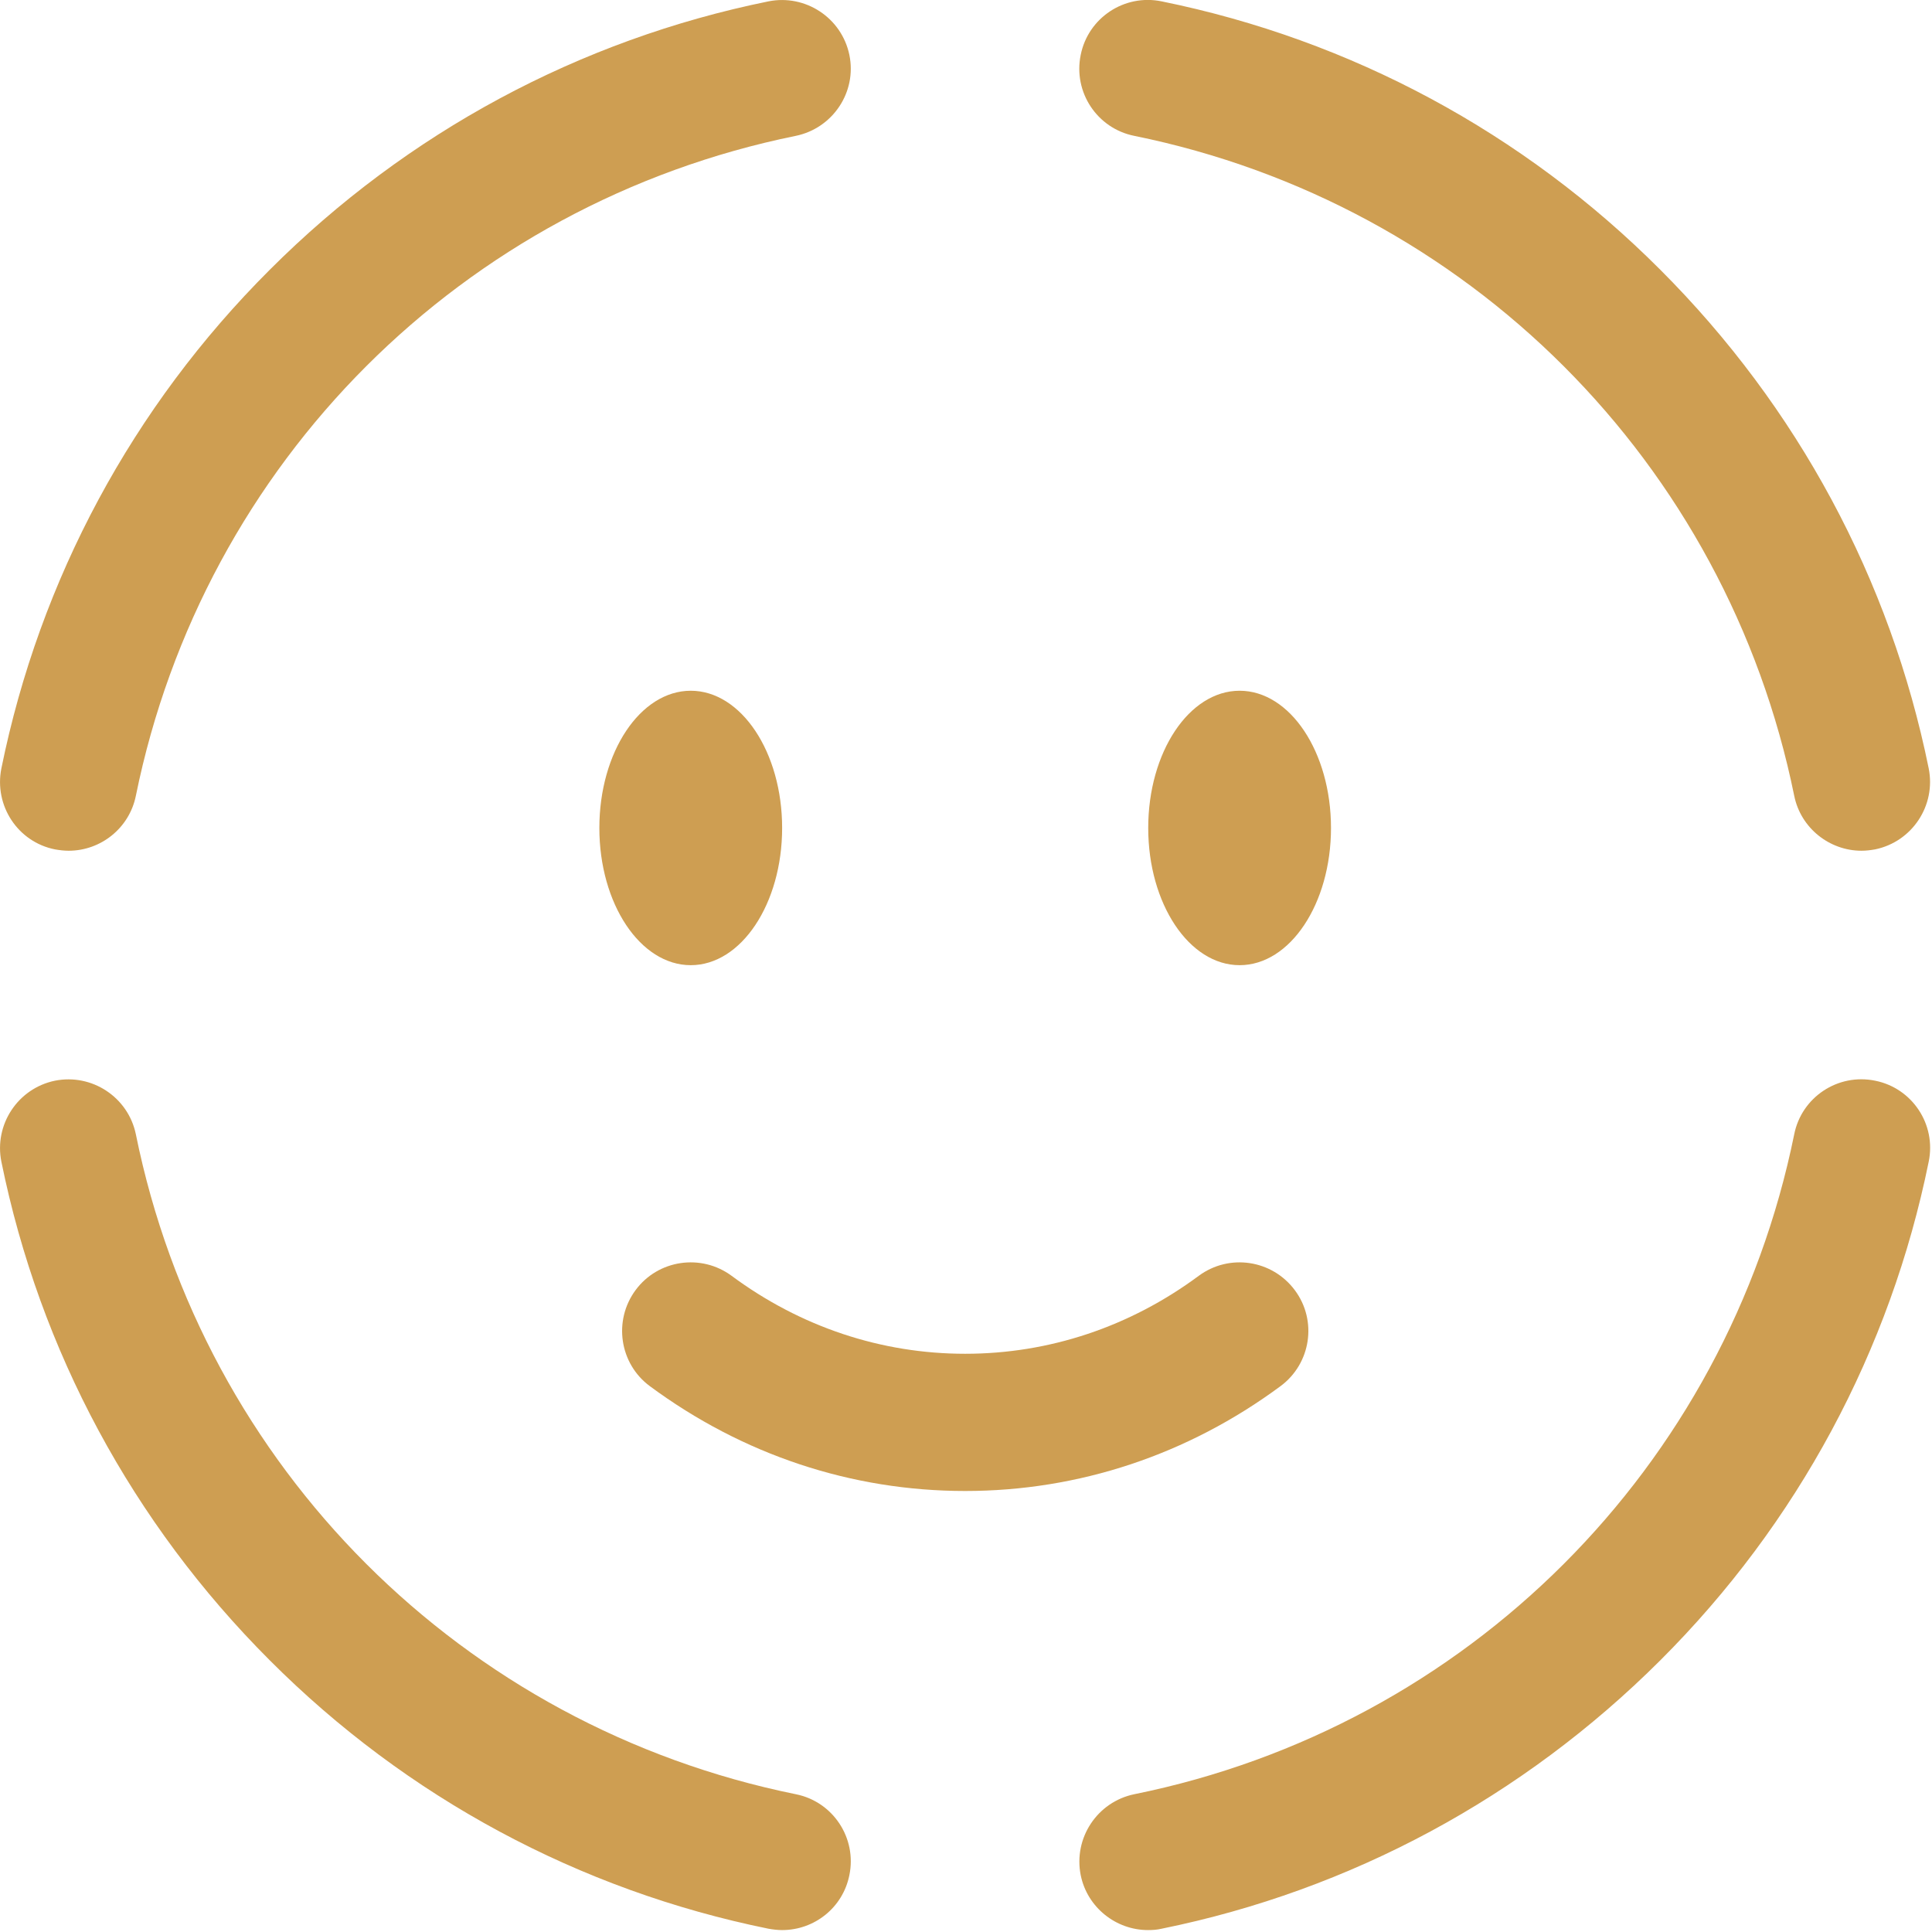 <?xml version="1.0" encoding="utf-8"?>
<!-- Generator: Adobe Illustrator 26.0.1, SVG Export Plug-In . SVG Version: 6.00 Build 0)  -->
<svg version="1.1" id="Vrstva_1" xmlns="http://www.w3.org/2000/svg" xmlns:xlink="http://www.w3.org/1999/xlink" x="0px" y="0px"
	 viewBox="0 0 704 704" style="enable-background:new 0 0 704 704;" xml:space="preserve">
<style type="text/css">
	.st0{fill:#CE9E52;}
</style>
<g>
	<path class="st0" d="M471.8,470.1c-8.3-11.1-23.9-13.4-35-5.2c-25.1,18.6-54.5,28.4-85.1,28.4c-30.6,0-60-9.8-85.1-28.4
		c-11.1-8.2-26.8-5.9-35,5.2c-8.2,11.1-5.9,26.8,5.2,35c33.8,25,73.5,38.2,114.9,38.2c41.4,0,81.1-13.2,114.9-38.2
		C477.7,496.9,480.1,481.2,471.8,470.1z"/>
	<ellipse class="st0" cx="451.7" cy="301.7" rx="33.3" ry="50"/>
	<ellipse class="st0" cx="251.7" cy="301.7" rx="33.3" ry="50"/>
	<path class="st0" d="M20,309.5c1.7,0.3,3.4,0.5,5,0.5c11.7,0,22.1-8.2,24.5-20C74.2,168.5,168.5,74.2,290,49.5
		c13.5-2.8,22.3-16,19.5-29.5S293.5-2.2,280,0.5c-68.9,14-131.7,47.8-181.7,97.8C48.3,148.2,14.5,211.1,0.5,280
		C-2.2,293.6,6.5,306.8,20,309.5z"/>
	<path class="st0" d="M290,653.8C168.5,629.1,74.1,534.7,49.5,413.3c-2.8-13.5-16-22.2-29.5-19.5c-13.5,2.8-22.2,16-19.5,29.5
		C14.5,492.2,48.3,555,98.3,605c49.9,50,112.8,83.8,181.7,97.8c1.7,0.3,3.4,0.5,5,0.5c11.7,0,22.1-8.1,24.5-20
		C312.3,669.7,303.5,656.5,290,653.8z"/>
	<path class="st0" d="M413.3,49.5C534.8,74.2,629.1,168.6,653.8,290c2.4,11.8,12.9,20,24.5,20c1.7,0,3.3-0.2,5-0.5
		c13.5-2.8,22.2-16,19.5-29.5c-14-68.9-47.8-131.7-97.8-181.7c-49.9-50-112.8-83.8-181.7-97.8c-13.6-2.8-26.8,6-29.5,19.5
		C391,33.6,399.8,46.8,413.3,49.5z"/>
	<path class="st0" d="M683.3,393.8c-13.6-2.8-26.8,6-29.5,19.5c-24.7,121.5-119.1,215.9-240.5,240.5c-13.5,2.8-22.2,16-19.5,29.5
		c2.4,11.8,12.9,20,24.5,20c1.7,0,3.3-0.1,5-0.5c68.9-14,131.7-47.9,181.7-97.8s83.8-112.8,97.8-181.7
		C705.6,409.7,696.8,396.5,683.3,393.8z"/>
</g>
</svg>
